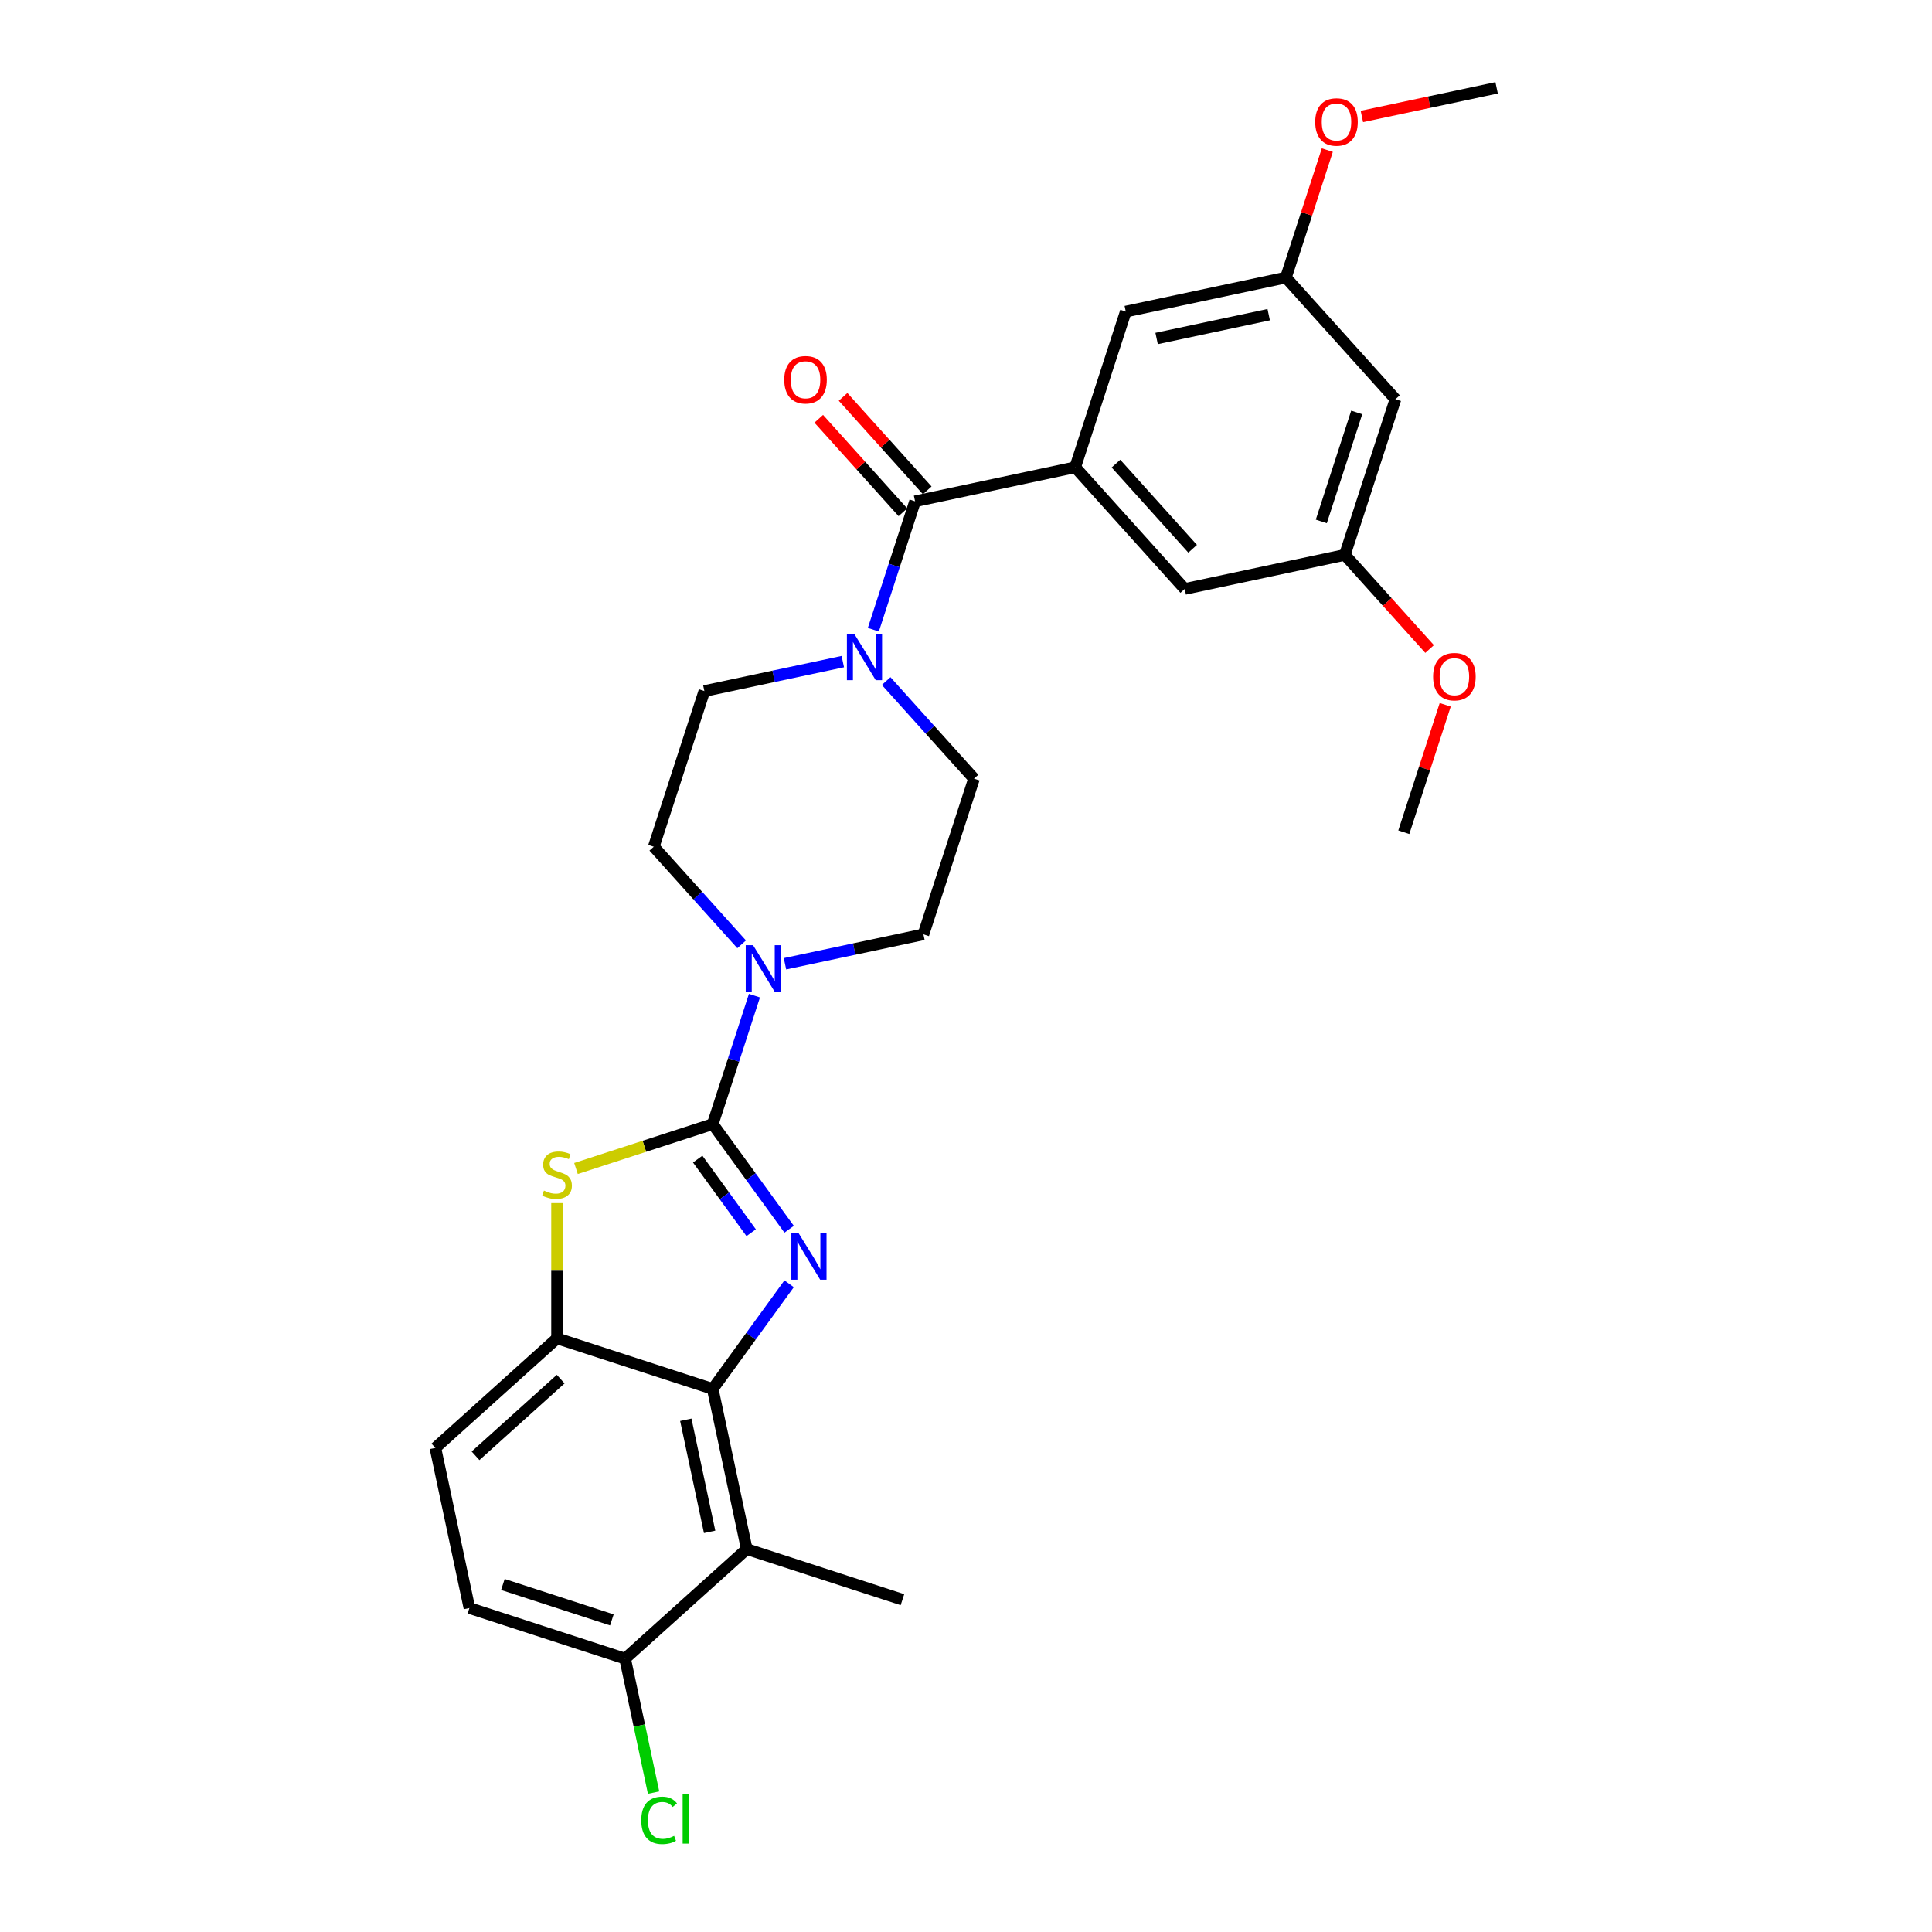 <?xml version='1.0' encoding='iso-8859-1'?>
<svg version='1.1' baseProfile='full'
              xmlns='http://www.w3.org/2000/svg'
                      xmlns:rdkit='http://www.rdkit.org/xml'
                      xmlns:xlink='http://www.w3.org/1999/xlink'
                  xml:space='preserve'
width='1000px' height='1000px' viewBox='0 0 1000 1000'>
<!-- END OF HEADER -->
<rect style='opacity:1.0;fill:#FFFFFF;stroke:none' width='1000' height='1000' x='0' y='0'> </rect>
<path class='bond-0' d='M 368.904,581.818 L 388.678,609.035' style='fill:none;fill-rule:evenodd;stroke:#000000;stroke-width:6px;stroke-linecap:butt;stroke-linejoin:miter;stroke-opacity:1' />
<path class='bond-0' d='M 388.678,609.035 L 408.452,636.252' style='fill:none;fill-rule:evenodd;stroke:#0000FF;stroke-width:6px;stroke-linecap:butt;stroke-linejoin:miter;stroke-opacity:1' />
<path class='bond-0' d='M 361.126,599.944 L 374.968,618.996' style='fill:none;fill-rule:evenodd;stroke:#000000;stroke-width:6px;stroke-linecap:butt;stroke-linejoin:miter;stroke-opacity:1' />
<path class='bond-0' d='M 374.968,618.996 L 388.81,638.048' style='fill:none;fill-rule:evenodd;stroke:#0000FF;stroke-width:6px;stroke-linecap:butt;stroke-linejoin:miter;stroke-opacity:1' />
<path class='bond-2' d='M 368.904,581.818 L 333.517,593.316' style='fill:none;fill-rule:evenodd;stroke:#000000;stroke-width:6px;stroke-linecap:butt;stroke-linejoin:miter;stroke-opacity:1' />
<path class='bond-2' d='M 333.517,593.316 L 298.131,604.814' style='fill:none;fill-rule:evenodd;stroke:#CCCC00;stroke-width:6px;stroke-linecap:butt;stroke-linejoin:miter;stroke-opacity:1' />
<path class='bond-4' d='M 368.904,581.818 L 379.703,548.584' style='fill:none;fill-rule:evenodd;stroke:#000000;stroke-width:6px;stroke-linecap:butt;stroke-linejoin:miter;stroke-opacity:1' />
<path class='bond-4' d='M 379.703,548.584 L 390.501,515.349' style='fill:none;fill-rule:evenodd;stroke:#0000FF;stroke-width:6px;stroke-linecap:butt;stroke-linejoin:miter;stroke-opacity:1' />
<path class='bond-1' d='M 408.452,664.485 L 388.678,691.702' style='fill:none;fill-rule:evenodd;stroke:#0000FF;stroke-width:6px;stroke-linecap:butt;stroke-linejoin:miter;stroke-opacity:1' />
<path class='bond-1' d='M 388.678,691.702 L 368.904,718.919' style='fill:none;fill-rule:evenodd;stroke:#000000;stroke-width:6px;stroke-linecap:butt;stroke-linejoin:miter;stroke-opacity:1' />
<path class='bond-8' d='M 368.904,718.919 L 386.521,801.8' style='fill:none;fill-rule:evenodd;stroke:#000000;stroke-width:6px;stroke-linecap:butt;stroke-linejoin:miter;stroke-opacity:1' />
<path class='bond-8' d='M 354.97,734.874 L 367.302,792.891' style='fill:none;fill-rule:evenodd;stroke:#000000;stroke-width:6px;stroke-linecap:butt;stroke-linejoin:miter;stroke-opacity:1' />
<path class='bond-28' d='M 368.904,718.919 L 288.319,692.735' style='fill:none;fill-rule:evenodd;stroke:#000000;stroke-width:6px;stroke-linecap:butt;stroke-linejoin:miter;stroke-opacity:1' />
<path class='bond-5' d='M 288.319,622.729 L 288.319,657.732' style='fill:none;fill-rule:evenodd;stroke:#CCCC00;stroke-width:6px;stroke-linecap:butt;stroke-linejoin:miter;stroke-opacity:1' />
<path class='bond-5' d='M 288.319,657.732 L 288.319,692.735' style='fill:none;fill-rule:evenodd;stroke:#000000;stroke-width:6px;stroke-linecap:butt;stroke-linejoin:miter;stroke-opacity:1' />
<path class='bond-3' d='M 473.639,259.476 L 462.841,292.711' style='fill:none;fill-rule:evenodd;stroke:#000000;stroke-width:6px;stroke-linecap:butt;stroke-linejoin:miter;stroke-opacity:1' />
<path class='bond-3' d='M 462.841,292.711 L 452.042,325.945' style='fill:none;fill-rule:evenodd;stroke:#0000FF;stroke-width:6px;stroke-linecap:butt;stroke-linejoin:miter;stroke-opacity:1' />
<path class='bond-6' d='M 473.639,259.476 L 556.52,241.859' style='fill:none;fill-rule:evenodd;stroke:#000000;stroke-width:6px;stroke-linecap:butt;stroke-linejoin:miter;stroke-opacity:1' />
<path class='bond-16' d='M 479.936,253.807 L 458.154,229.615' style='fill:none;fill-rule:evenodd;stroke:#000000;stroke-width:6px;stroke-linecap:butt;stroke-linejoin:miter;stroke-opacity:1' />
<path class='bond-16' d='M 458.154,229.615 L 436.373,205.424' style='fill:none;fill-rule:evenodd;stroke:#FF0000;stroke-width:6px;stroke-linecap:butt;stroke-linejoin:miter;stroke-opacity:1' />
<path class='bond-16' d='M 467.342,265.146 L 445.561,240.955' style='fill:none;fill-rule:evenodd;stroke:#000000;stroke-width:6px;stroke-linecap:butt;stroke-linejoin:miter;stroke-opacity:1' />
<path class='bond-16' d='M 445.561,240.955 L 423.779,216.764' style='fill:none;fill-rule:evenodd;stroke:#FF0000;stroke-width:6px;stroke-linecap:butt;stroke-linejoin:miter;stroke-opacity:1' />
<path class='bond-12' d='M 406.306,498.848 L 442.138,491.232' style='fill:none;fill-rule:evenodd;stroke:#0000FF;stroke-width:6px;stroke-linecap:butt;stroke-linejoin:miter;stroke-opacity:1' />
<path class='bond-12' d='M 442.138,491.232 L 477.969,483.616' style='fill:none;fill-rule:evenodd;stroke:#000000;stroke-width:6px;stroke-linecap:butt;stroke-linejoin:miter;stroke-opacity:1' />
<path class='bond-13' d='M 383.869,488.773 L 361.13,463.519' style='fill:none;fill-rule:evenodd;stroke:#0000FF;stroke-width:6px;stroke-linecap:butt;stroke-linejoin:miter;stroke-opacity:1' />
<path class='bond-13' d='M 361.13,463.519 L 338.391,438.264' style='fill:none;fill-rule:evenodd;stroke:#000000;stroke-width:6px;stroke-linecap:butt;stroke-linejoin:miter;stroke-opacity:1' />
<path class='bond-20' d='M 288.319,692.735 L 225.35,749.432' style='fill:none;fill-rule:evenodd;stroke:#000000;stroke-width:6px;stroke-linecap:butt;stroke-linejoin:miter;stroke-opacity:1' />
<path class='bond-20' d='M 290.213,713.833 L 246.135,753.521' style='fill:none;fill-rule:evenodd;stroke:#000000;stroke-width:6px;stroke-linecap:butt;stroke-linejoin:miter;stroke-opacity:1' />
<path class='bond-10' d='M 556.52,241.859 L 613.218,304.828' style='fill:none;fill-rule:evenodd;stroke:#000000;stroke-width:6px;stroke-linecap:butt;stroke-linejoin:miter;stroke-opacity:1' />
<path class='bond-10' d='M 577.619,239.965 L 617.307,284.043' style='fill:none;fill-rule:evenodd;stroke:#000000;stroke-width:6px;stroke-linecap:butt;stroke-linejoin:miter;stroke-opacity:1' />
<path class='bond-11' d='M 556.52,241.859 L 582.704,161.274' style='fill:none;fill-rule:evenodd;stroke:#000000;stroke-width:6px;stroke-linecap:butt;stroke-linejoin:miter;stroke-opacity:1' />
<path class='bond-7' d='M 436.237,342.446 L 400.406,350.063' style='fill:none;fill-rule:evenodd;stroke:#0000FF;stroke-width:6px;stroke-linecap:butt;stroke-linejoin:miter;stroke-opacity:1' />
<path class='bond-7' d='M 400.406,350.063 L 364.575,357.679' style='fill:none;fill-rule:evenodd;stroke:#000000;stroke-width:6px;stroke-linecap:butt;stroke-linejoin:miter;stroke-opacity:1' />
<path class='bond-29' d='M 458.674,352.521 L 481.413,377.776' style='fill:none;fill-rule:evenodd;stroke:#0000FF;stroke-width:6px;stroke-linecap:butt;stroke-linejoin:miter;stroke-opacity:1' />
<path class='bond-29' d='M 481.413,377.776 L 504.153,403.03' style='fill:none;fill-rule:evenodd;stroke:#000000;stroke-width:6px;stroke-linecap:butt;stroke-linejoin:miter;stroke-opacity:1' />
<path class='bond-9' d='M 386.521,801.8 L 323.552,858.497' style='fill:none;fill-rule:evenodd;stroke:#000000;stroke-width:6px;stroke-linecap:butt;stroke-linejoin:miter;stroke-opacity:1' />
<path class='bond-23' d='M 386.521,801.8 L 467.106,827.984' style='fill:none;fill-rule:evenodd;stroke:#000000;stroke-width:6px;stroke-linecap:butt;stroke-linejoin:miter;stroke-opacity:1' />
<path class='bond-22' d='M 323.552,858.497 L 330.924,893.176' style='fill:none;fill-rule:evenodd;stroke:#000000;stroke-width:6px;stroke-linecap:butt;stroke-linejoin:miter;stroke-opacity:1' />
<path class='bond-22' d='M 330.924,893.176 L 338.295,927.855' style='fill:none;fill-rule:evenodd;stroke:#00CC00;stroke-width:6px;stroke-linecap:butt;stroke-linejoin:miter;stroke-opacity:1' />
<path class='bond-30' d='M 323.552,858.497 L 242.967,832.313' style='fill:none;fill-rule:evenodd;stroke:#000000;stroke-width:6px;stroke-linecap:butt;stroke-linejoin:miter;stroke-opacity:1' />
<path class='bond-30' d='M 316.701,838.452 L 260.291,820.124' style='fill:none;fill-rule:evenodd;stroke:#000000;stroke-width:6px;stroke-linecap:butt;stroke-linejoin:miter;stroke-opacity:1' />
<path class='bond-18' d='M 613.218,304.828 L 696.099,287.211' style='fill:none;fill-rule:evenodd;stroke:#000000;stroke-width:6px;stroke-linecap:butt;stroke-linejoin:miter;stroke-opacity:1' />
<path class='bond-19' d='M 582.704,161.274 L 665.585,143.657' style='fill:none;fill-rule:evenodd;stroke:#000000;stroke-width:6px;stroke-linecap:butt;stroke-linejoin:miter;stroke-opacity:1' />
<path class='bond-19' d='M 598.66,175.208 L 656.676,162.876' style='fill:none;fill-rule:evenodd;stroke:#000000;stroke-width:6px;stroke-linecap:butt;stroke-linejoin:miter;stroke-opacity:1' />
<path class='bond-14' d='M 477.969,483.616 L 504.153,403.03' style='fill:none;fill-rule:evenodd;stroke:#000000;stroke-width:6px;stroke-linecap:butt;stroke-linejoin:miter;stroke-opacity:1' />
<path class='bond-15' d='M 338.391,438.264 L 364.575,357.679' style='fill:none;fill-rule:evenodd;stroke:#000000;stroke-width:6px;stroke-linecap:butt;stroke-linejoin:miter;stroke-opacity:1' />
<path class='bond-17' d='M 722.282,206.626 L 665.585,143.657' style='fill:none;fill-rule:evenodd;stroke:#000000;stroke-width:6px;stroke-linecap:butt;stroke-linejoin:miter;stroke-opacity:1' />
<path class='bond-31' d='M 722.282,206.626 L 696.099,287.211' style='fill:none;fill-rule:evenodd;stroke:#000000;stroke-width:6px;stroke-linecap:butt;stroke-linejoin:miter;stroke-opacity:1' />
<path class='bond-31' d='M 702.238,213.477 L 683.909,269.887' style='fill:none;fill-rule:evenodd;stroke:#000000;stroke-width:6px;stroke-linecap:butt;stroke-linejoin:miter;stroke-opacity:1' />
<path class='bond-25' d='M 696.099,287.211 L 718.031,311.569' style='fill:none;fill-rule:evenodd;stroke:#000000;stroke-width:6px;stroke-linecap:butt;stroke-linejoin:miter;stroke-opacity:1' />
<path class='bond-25' d='M 718.031,311.569 L 739.963,335.928' style='fill:none;fill-rule:evenodd;stroke:#FF0000;stroke-width:6px;stroke-linecap:butt;stroke-linejoin:miter;stroke-opacity:1' />
<path class='bond-24' d='M 665.585,143.657 L 676.301,110.677' style='fill:none;fill-rule:evenodd;stroke:#000000;stroke-width:6px;stroke-linecap:butt;stroke-linejoin:miter;stroke-opacity:1' />
<path class='bond-24' d='M 676.301,110.677 L 687.017,77.696' style='fill:none;fill-rule:evenodd;stroke:#FF0000;stroke-width:6px;stroke-linecap:butt;stroke-linejoin:miter;stroke-opacity:1' />
<path class='bond-21' d='M 225.35,749.432 L 242.967,832.313' style='fill:none;fill-rule:evenodd;stroke:#000000;stroke-width:6px;stroke-linecap:butt;stroke-linejoin:miter;stroke-opacity:1' />
<path class='bond-26' d='M 704.903,60.28 L 739.776,52.867' style='fill:none;fill-rule:evenodd;stroke:#FF0000;stroke-width:6px;stroke-linecap:butt;stroke-linejoin:miter;stroke-opacity:1' />
<path class='bond-26' d='M 739.776,52.867 L 774.65,45.455' style='fill:none;fill-rule:evenodd;stroke:#000000;stroke-width:6px;stroke-linecap:butt;stroke-linejoin:miter;stroke-opacity:1' />
<path class='bond-27' d='M 748.044,364.805 L 737.328,397.785' style='fill:none;fill-rule:evenodd;stroke:#FF0000;stroke-width:6px;stroke-linecap:butt;stroke-linejoin:miter;stroke-opacity:1' />
<path class='bond-27' d='M 737.328,397.785 L 726.612,430.765' style='fill:none;fill-rule:evenodd;stroke:#000000;stroke-width:6px;stroke-linecap:butt;stroke-linejoin:miter;stroke-opacity:1' />
<path  class='atom-1' d='M 413.404 638.37
L 421.268 651.08
Q 422.047 652.334, 423.301 654.605
Q 424.555 656.876, 424.623 657.012
L 424.623 638.37
L 427.809 638.37
L 427.809 662.367
L 424.521 662.367
L 416.082 648.471
Q 415.099 646.844, 414.048 644.98
Q 413.032 643.115, 412.727 642.539
L 412.727 662.367
L 409.608 662.367
L 409.608 638.37
L 413.404 638.37
' fill='#0000FF'/>
<path  class='atom-3' d='M 281.54 616.238
Q 281.811 616.34, 282.93 616.814
Q 284.048 617.289, 285.268 617.594
Q 286.522 617.865, 287.742 617.865
Q 290.013 617.865, 291.335 616.781
Q 292.657 615.662, 292.657 613.73
Q 292.657 612.408, 291.979 611.595
Q 291.335 610.782, 290.318 610.341
Q 289.301 609.9, 287.607 609.392
Q 285.472 608.748, 284.184 608.138
Q 282.93 607.528, 282.014 606.24
Q 281.133 604.952, 281.133 602.783
Q 281.133 599.766, 283.167 597.902
Q 285.234 596.038, 289.301 596.038
Q 292.081 596.038, 295.233 597.36
L 294.453 599.97
Q 291.572 598.783, 289.403 598.783
Q 287.064 598.783, 285.777 599.766
Q 284.489 600.715, 284.523 602.376
Q 284.523 603.664, 285.166 604.444
Q 285.844 605.223, 286.793 605.664
Q 287.776 606.104, 289.403 606.613
Q 291.572 607.291, 292.86 607.968
Q 294.148 608.646, 295.063 610.036
Q 296.012 611.392, 296.012 613.73
Q 296.012 617.052, 293.775 618.848
Q 291.572 620.61, 287.878 620.61
Q 285.743 620.61, 284.116 620.136
Q 282.523 619.695, 280.625 618.916
L 281.54 616.238
' fill='#CCCC00'/>
<path  class='atom-5' d='M 389.784 489.235
L 397.647 501.945
Q 398.426 503.199, 399.68 505.47
Q 400.934 507.74, 401.002 507.876
L 401.002 489.235
L 404.188 489.235
L 404.188 513.231
L 400.901 513.231
L 392.461 499.335
Q 391.478 497.708, 390.428 495.844
Q 389.411 493.98, 389.106 493.404
L 389.106 513.231
L 385.988 513.231
L 385.988 489.235
L 389.784 489.235
' fill='#0000FF'/>
<path  class='atom-8' d='M 442.151 328.064
L 450.014 340.774
Q 450.794 342.028, 452.048 344.298
Q 453.302 346.569, 453.37 346.705
L 453.37 328.064
L 456.556 328.064
L 456.556 352.06
L 453.268 352.06
L 444.829 338.164
Q 443.846 336.537, 442.795 334.673
Q 441.778 332.809, 441.473 332.233
L 441.473 352.06
L 438.355 352.06
L 438.355 328.064
L 442.151 328.064
' fill='#0000FF'/>
<path  class='atom-17' d='M 405.927 196.575
Q 405.927 190.814, 408.774 187.594
Q 411.621 184.374, 416.942 184.374
Q 422.263 184.374, 425.11 187.594
Q 427.957 190.814, 427.957 196.575
Q 427.957 202.405, 425.076 205.727
Q 422.196 209.014, 416.942 209.014
Q 411.655 209.014, 408.774 205.727
Q 405.927 202.439, 405.927 196.575
M 416.942 206.303
Q 420.603 206.303, 422.568 203.862
Q 424.568 201.388, 424.568 196.575
Q 424.568 191.864, 422.568 189.492
Q 420.603 187.085, 416.942 187.085
Q 413.282 187.085, 411.282 189.458
Q 409.316 191.83, 409.316 196.575
Q 409.316 201.422, 411.282 203.862
Q 413.282 206.303, 416.942 206.303
' fill='#FF0000'/>
<path  class='atom-23' d='M 331.916 942.208
Q 331.916 936.243, 334.696 933.125
Q 337.509 929.973, 342.83 929.973
Q 347.778 929.973, 350.422 933.464
L 348.185 935.294
Q 346.253 932.752, 342.83 932.752
Q 339.203 932.752, 337.272 935.193
Q 335.374 937.599, 335.374 942.208
Q 335.374 946.953, 337.339 949.394
Q 339.339 951.834, 343.203 951.834
Q 345.846 951.834, 348.931 950.241
L 349.88 952.783
Q 348.626 953.596, 346.728 954.071
Q 344.83 954.545, 342.728 954.545
Q 337.509 954.545, 334.696 951.36
Q 331.916 948.174, 331.916 942.208
' fill='#00CC00'/>
<path  class='atom-23' d='M 353.337 928.516
L 356.455 928.516
L 356.455 954.24
L 353.337 954.24
L 353.337 928.516
' fill='#00CC00'/>
<path  class='atom-25' d='M 680.754 63.139
Q 680.754 57.377, 683.601 54.158
Q 686.448 50.938, 691.769 50.938
Q 697.09 50.938, 699.937 54.158
Q 702.784 57.377, 702.784 63.139
Q 702.784 68.969, 699.903 72.29
Q 697.022 75.578, 691.769 75.578
Q 686.482 75.578, 683.601 72.29
Q 680.754 69.003, 680.754 63.139
M 691.769 72.867
Q 695.43 72.867, 697.395 70.426
Q 699.395 67.952, 699.395 63.139
Q 699.395 58.428, 697.395 56.056
Q 695.43 53.649, 691.769 53.649
Q 688.109 53.649, 686.109 56.022
Q 684.143 58.394, 684.143 63.139
Q 684.143 67.986, 686.109 70.426
Q 688.109 72.867, 691.769 72.867
' fill='#FF0000'/>
<path  class='atom-26' d='M 741.781 350.248
Q 741.781 344.486, 744.628 341.266
Q 747.475 338.046, 752.796 338.046
Q 758.117 338.046, 760.964 341.266
Q 763.811 344.486, 763.811 350.248
Q 763.811 356.077, 760.93 359.399
Q 758.049 362.686, 752.796 362.686
Q 747.509 362.686, 744.628 359.399
Q 741.781 356.111, 741.781 350.248
M 752.796 359.975
Q 756.456 359.975, 758.422 357.535
Q 760.422 355.06, 760.422 350.248
Q 760.422 345.536, 758.422 343.164
Q 756.456 340.757, 752.796 340.757
Q 749.135 340.757, 747.136 343.13
Q 745.17 345.503, 745.17 350.248
Q 745.17 355.094, 747.136 357.535
Q 749.135 359.975, 752.796 359.975
' fill='#FF0000'/>
</svg>

